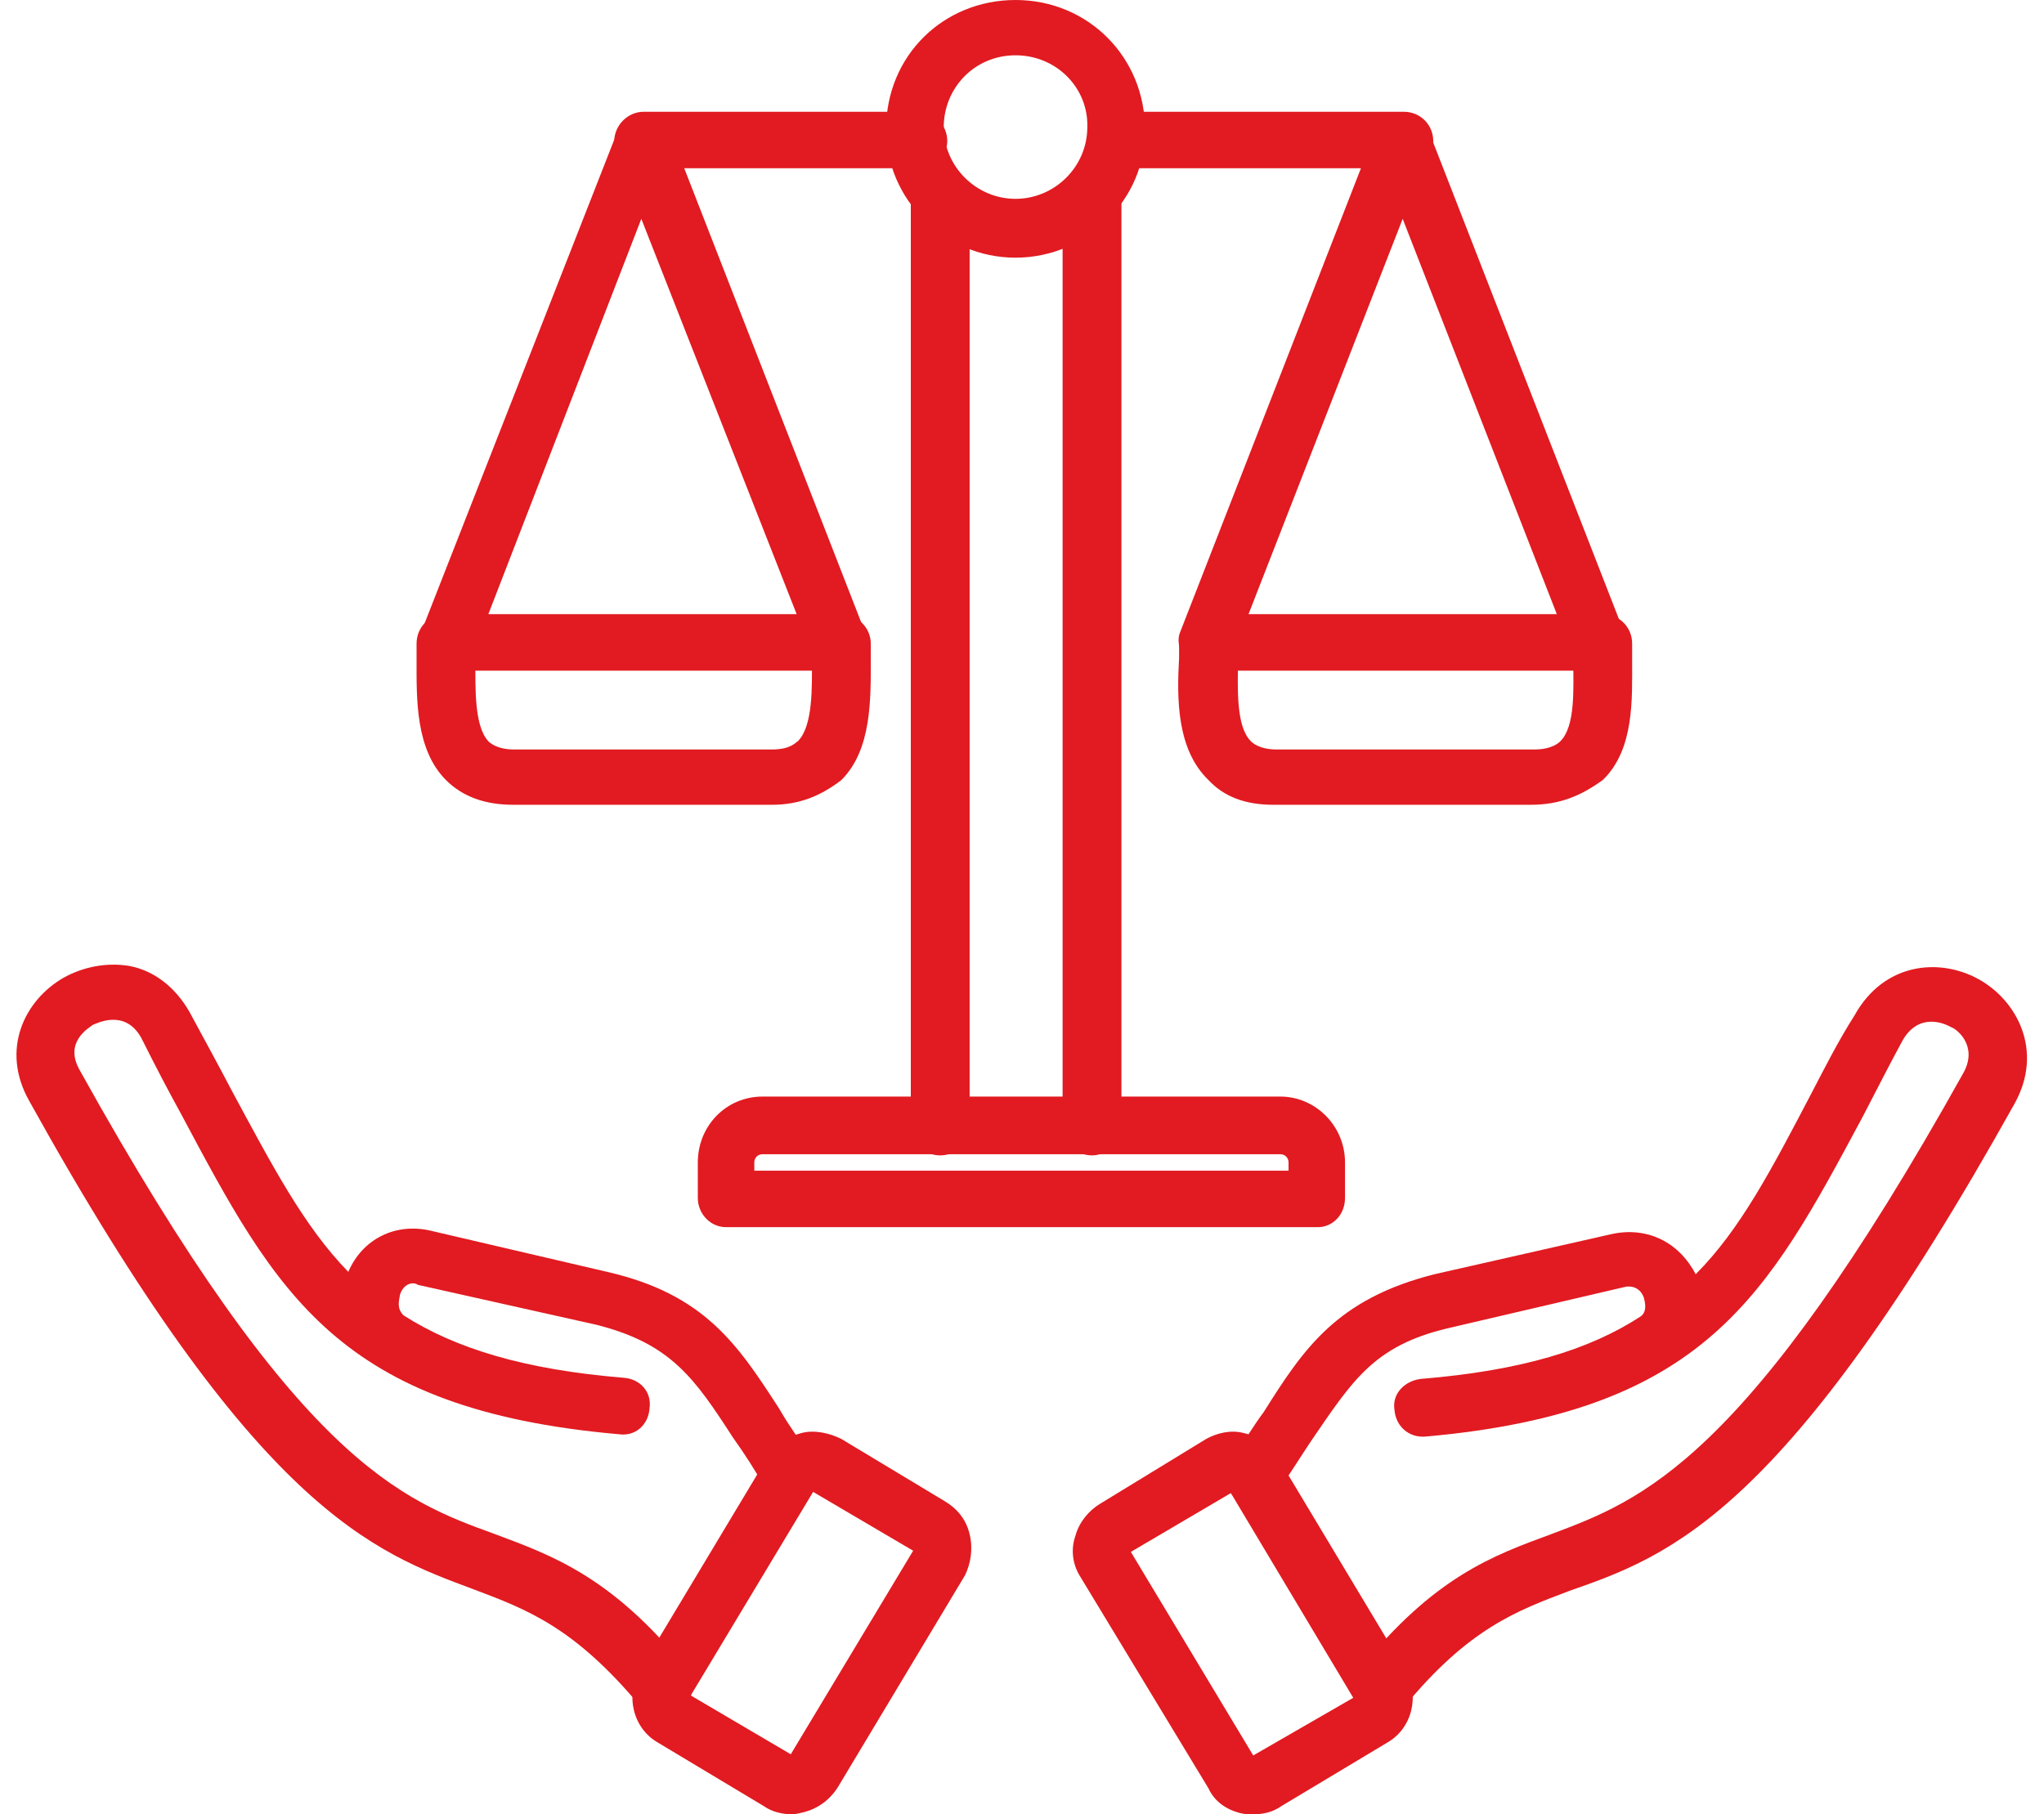<?xml version="1.0" encoding="UTF-8" standalone="no"?><svg xmlns="http://www.w3.org/2000/svg" xmlns:xlink="http://www.w3.org/1999/xlink" clip-rule="evenodd" fill="#e11b21" fill-rule="evenodd" height="1542" image-rendering="optimizeQuality" preserveAspectRatio="xMidYMid meet" shape-rendering="geometricPrecision" text-rendering="geometricPrecision" version="1" viewBox="-15.0 82.0 1737.0 1542.0" width="1737" zoomAndPan="magnify"><g><g><g><g id="change1_12"><path d="M1105 1125l-503 0c-13,0 -24,-11 -24,-25l0 -30c0,-31 24,-56 55,-56l440 0c30,0 55,25 55,56l0 30c0,15 -11,25 -23,25zm-479 -48l454 0 0 -7c0,-4 -3,-7 -7,-7l-440 0c-4,0 -7,3 -7,7l0 7z"/></g><g id="change1_8"><path d="M913 1064c-14,0 -25,-11 -25,-25l0 -790c0,-14 11,-25 25,-25 14,0 25,11 25,25l0 792c-1,12 -12,23 -25,23zm-129 0c-14,0 -25,-11 -25,-25l0 -790c0,-14 11,-25 25,-25 14,0 25,11 25,25l0 792c0,12 -11,23 -25,23z"/></g><g id="change1_9"><path d="M848 301c-61,0 -110,-50 -110,-109 0,-63 49,-110 110,-110 62,0 110,49 110,110 1,59 -49,109 -110,109zm0 -172c-35,0 -61,28 -61,61 0,34 28,61 61,61 33,0 61,-27 61,-61 1,-33 -26,-61 -61,-61z"/></g><g id="change1_2"><path d="M1177 225l-243 0c-14,0 -25,-11 -25,-23 0,-13 11,-25 25,-25l244 0c14,0 25,11 25,25 0,13 -13,23 -26,23zm-414 0l-231 0c-14,0 -25,-11 -25,-23 0,-13 11,-25 25,-25l233 0c14,0 25,11 25,25 0,13 -13,23 -27,23z"/></g><g id="change1_10"><path d="M641 766l-220 0c-24,0 -43,-7 -57,-21 -26,-26 -25,-69 -25,-102 0,-5 0,-10 0,-14 0,-14 11,-25 25,-25 14,0 25,11 25,25 0,4 0,9 0,15 0,23 -1,55 11,68 1,1 7,7 22,7l219 0c16,0 20,-6 22,-7 13,-13 12,-46 12,-69 0,-5 0,-10 0,-14 0,-14 11,-25 25,-25 13,0 25,11 25,25 0,4 0,8 0,12 0,35 1,78 -25,104 -17,13 -35,21 -59,21z"/></g><g id="change1_5"><path d="M698 652l-333 0c-8,0 -15,-4 -19,-11 -4,-7 -6,-15 -3,-22l167 -426c4,-10 12,-15 22,-15 9,0 19,5 22,15l166 426c3,7 2,15 -2,22 -5,7 -12,11 -20,11zm-298 -48l262 0 -132 -336 -130 336z"/></g><g id="change1_1"><path d="M1286 766l-219 0c-24,0 -42,-7 -55,-21 -27,-26 -27,-69 -25,-104 0,-4 0,-8 0,-12 0,-14 11,-25 25,-25 13,0 25,11 25,25 0,4 0,8 0,14 0,23 -2,56 11,69 1,1 7,7 22,7l219 0c15,0 21,-6 22,-7 13,-13 11,-45 11,-68 0,-6 0,-10 0,-15 0,-14 11,-25 25,-25 14,0 25,11 25,25 0,4 0,9 0,14 0,33 2,76 -25,102 -18,13 -36,21 -61,21z"/></g><g id="change1_11"><path d="M1343 652l-333 0c-8,0 -15,-4 -19,-11 -4,-7 -6,-15 -3,-22l166 -426c5,-10 13,-15 23,-15l0 0c9,0 19,5 22,15l166 426c3,7 2,15 -3,22 -4,7 -11,11 -19,11zm-297 -48l262 0 -131 -336 -131 336z"/></g><g id="change1_6"><path d="M548 1540c-7,0 -13,-3 -19,-8 -56,-67 -96,-82 -141,-99 -86,-32 -185,-67 -378,-415 -25,-44 -4,-86 29,-105 18,-10 38,-13 56,-10 21,4 39,18 51,39 13,24 25,46 36,67 34,63 61,115 99,154 12,-28 40,-42 70,-35l150 35c83,19 111,62 146,116 8,14 18,28 28,42 8,11 5,26 -6,33 -11,8 -26,6 -33,-6 -9,-16 -18,-30 -28,-44 -33,-51 -53,-80 -116,-96l-152 -34c-2,-2 -11,-3 -15,8 -1,6 -3,12 3,18 44,28 102,46 187,53 14,1 24,12 22,26 -1,14 -12,24 -26,22 -239,-21 -291,-120 -372,-272 -11,-20 -22,-41 -34,-65 -14,-25 -38,-12 -41,-11 -4,3 -25,15 -11,39 185,333 273,365 353,394 48,18 99,36 162,114 8,9 7,26 -3,34 -6,3 -11,6 -17,6z"/></g><g id="change1_4"><path d="M658 1624c-8,0 -17,-2 -24,-7l-90 -54c-21,-12 -28,-40 -15,-62l108 -180c7,-11 17,-18 29,-21 11,-3 24,0 34,5l88 53 0 0c10,6 18,15 21,28 3,12 1,25 -4,35l-108 180c-7,11 -17,18 -28,21 -4,1 -8,2 -11,2zm-86 -101l85 50 104 -173 -85 -50 -104 173zm191 -120c0,0 0,0 0,0l0 0 0 0zm-90 -55c0,0 0,0 0,0l0 0z"/></g><g id="change1_7"><path d="M1159 1540c-6,0 -11,-2 -16,-6 -9,-8 -12,-23 -2,-34 63,-78 113,-96 162,-114 77,-29 166,-61 351,-393 12,-23 -7,-37 -11,-38 -5,-3 -27,-13 -41,11 -12,22 -23,44 -34,65 -81,151 -133,251 -372,272 -14,1 -25,-9 -26,-23 -2,-13 8,-24 22,-26 86,-7 144,-25 187,-53 6,-4 4,-12 3,-16 -4,-11 -14,-10 -17,-9l-150 35c-63,15 -81,45 -116,96 -8,12 -18,28 -29,44 -8,11 -24,14 -33,6 -12,-9 -14,-24 -6,-34 11,-15 19,-29 28,-41 34,-54 62,-96 145,-117l150 -34c31,-7 58,7 72,34 38,-38 65,-90 99,-155 11,-21 22,-43 36,-65 25,-45 72,-49 105,-31 33,18 56,61 31,106 -194,348 -292,384 -378,414 -45,17 -86,32 -141,99 -6,3 -12,7 -19,7z"/></g><g id="change1_3"><path d="M1050 1624c-4,0 -7,0 -11,-1 -12,-3 -22,-10 -27,-21l-109 -180c-7,-11 -8,-24 -4,-35 3,-11 11,-21 21,-27l90 -55c9,-5 21,-8 32,-5 13,3 22,10 29,21l108 180c13,22 6,50 -15,62l-90 54c-7,5 -15,7 -24,7zm-104 -223l104 173 85 -49 -104 -174 -85 50zm-1 2l0 0 0 0c0,0 0,0 0,0zm-12 -21l0 0 0 0zm102 -35l0 0c0,0 0,0 0,0z"/></g></g></g></g></svg>